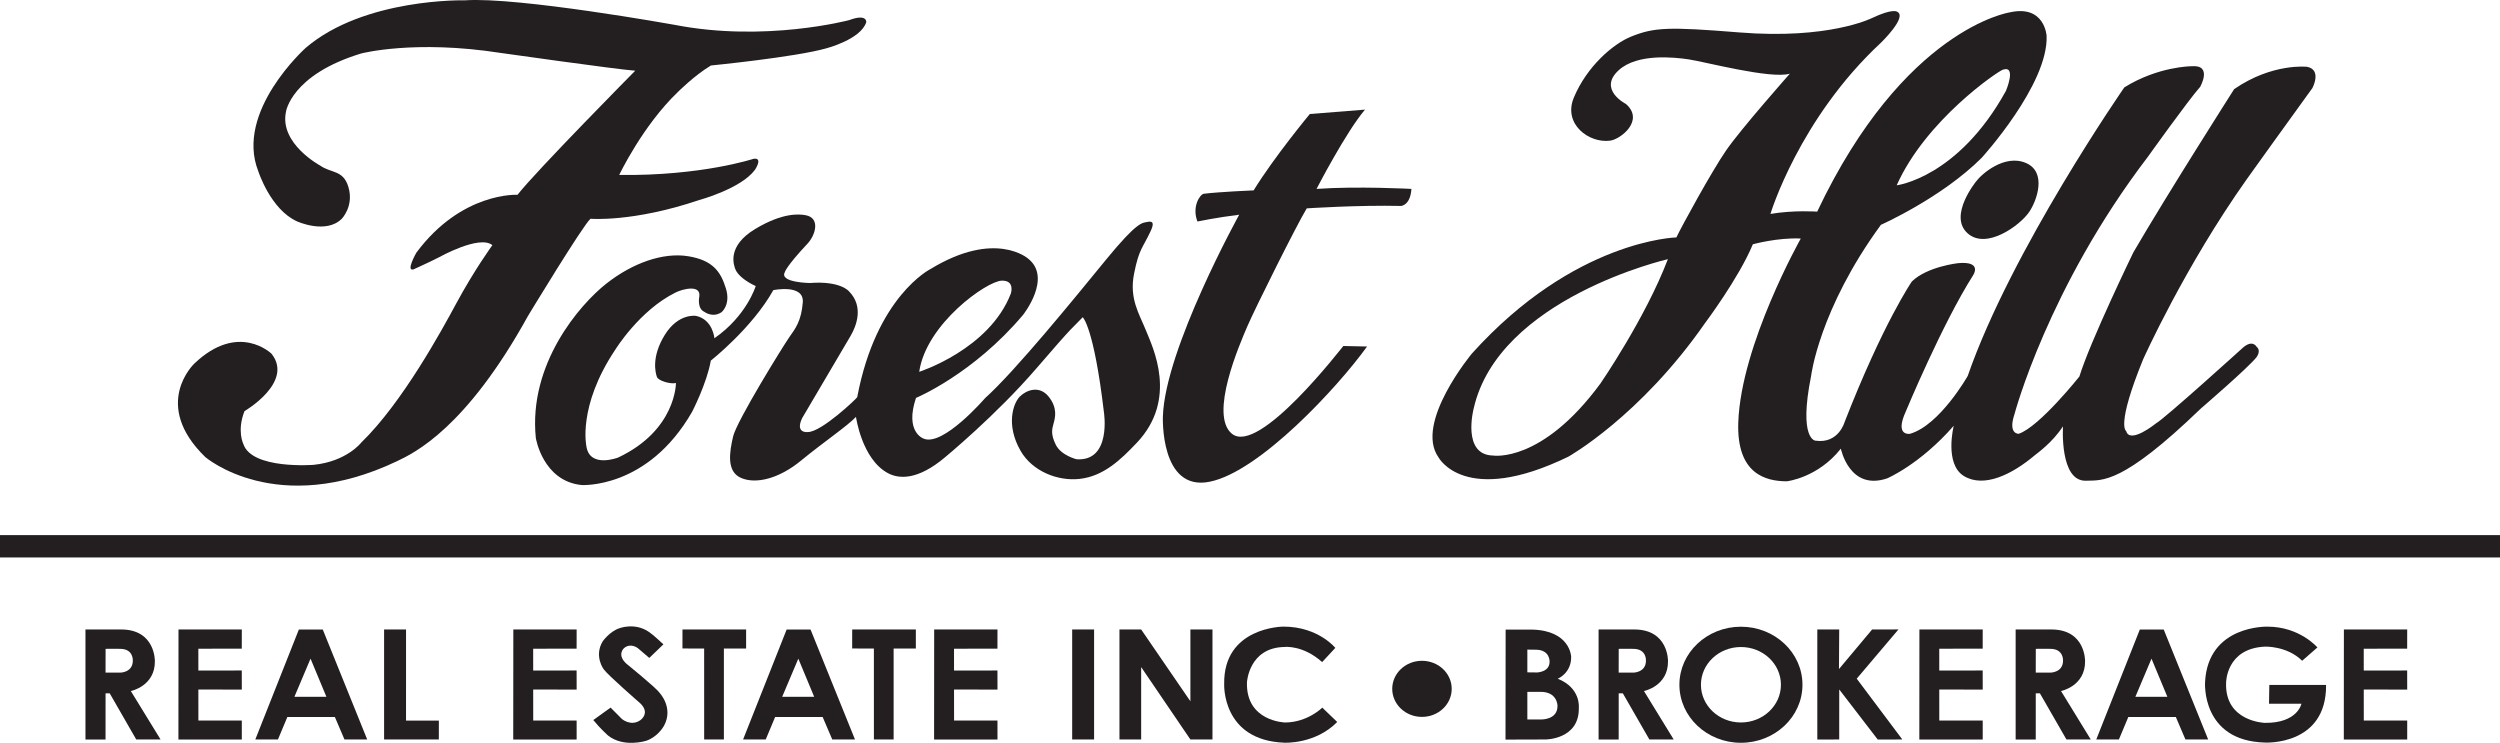 <!-- Generator: Adobe Illustrator 23.0.3, SVG Export Plug-In  -->
<svg version="1.1" xmlns="http://www.w3.org/2000/svg" xmlns:xlink="http://www.w3.org/1999/xlink" x="0px" y="0px"
	 width="208.895px" height="62.072px" viewBox="0 0 208.895 62.072" style="enable-background:new 0 0 208.895 62.072;"
	 xml:space="preserve">
<style type="text/css">
	.st0{fill:#231F20;}
</style>
<defs>
</defs>
<g>
	<g>
		<path class="st0" d="M133.735,32.037c-4.919,6.697-8.976,6.027-8.976,6.027c-2.638-0.048-1.623-3.923-1.623-3.923
			c2.079-9.232,16.229-12.486,16.229-12.486C137.488,26.583,133.735,32.037,133.735,32.037 M167.359,5.821
			c1.167-0.383,0.254,1.77,0.254,1.77c-4.007,7.271-9.129,7.893-9.129,7.893C160.918,10.031,166.926,5.963,167.359,5.821
			 M187.747,14.958c0,0,3.804-5.31,5.477-7.606c0,0,0.811-1.531-0.456-1.77c0,0-2.891-0.335-6.086,1.865
			c0,0-5.579,8.755-8.419,13.634c0,0-3.601,7.416-4.514,10.381c0,0-3.347,4.21-5.071,4.784c0,0-0.913,0.048-0.355-1.626
			c0,0,2.789-10.572,11.157-21.528c0,0,3.347-4.688,4.362-5.836c0,0,1.065-1.866-0.71-1.722c0,0-2.789,0-5.629,1.77
			c0,0-9.433,13.586-13.085,24.111c0,0-2.333,4.114-4.818,4.831c0,0-1.318,0.24-0.355-1.865c0,0,3.043-7.32,5.629-11.386
			c0,0,0.812-1.196-1.268-1.005c0,0-2.586,0.288-3.854,1.531c0,0-2.384,3.445-5.629,11.768c0,0-0.508,1.818-2.435,1.531
			c0,0-1.419-0.095-0.355-5.405c0,0,0.66-5.55,5.833-12.63c0,0,5.071-2.249,8.418-5.597c0,0,5.579-6.123,5.427-10.19
			c0,0-0.153-2.631-3.094-1.961c0,0-8.824,1.339-16.076,16.648c0,0-1.928-0.144-3.906,0.191c0,0,2.384-7.941,9.231-14.304
			c0,0,2.231-2.153,1.369-2.583c0,0-0.305-0.335-2.13,0.526c-0.06,0.029-3.617,1.796-11.056,1.196
			c-5.934-0.478-7.1-0.431-9.027,0.335c-1.528,0.607-3.737,2.512-4.818,5.119c-0.913,2.2,1.268,3.827,3.043,3.588
			c0.859-0.116,2.891-1.675,1.318-3.062c0,0-2.38-1.205-0.608-2.823c1.572-1.434,4.675-1.076,5.832-0.909
			c1.319,0.192,6.897,1.675,8.469,1.197c0,0-4.108,4.64-5.325,6.41s-3.702,6.315-4.158,7.272c0,0-8.521,0.191-17.091,9.711
			c0,0-4.819,5.788-2.79,8.659c0,0,2.181,4.162,10.853-0.048c0,0,5.985-3.349,11.411-11.147c0,0,2.84-3.779,4.007-6.601
			c0,0,2.079-0.574,4.006-0.479c0,0-4.994,8.853-5.223,15.356c-0.153,4.306,2.282,4.928,4.057,4.928c0,0,2.586-0.287,4.514-2.727
			c0,0,0.709,3.54,3.854,2.488c0,0,2.738-1.149,5.578-4.401c0,0-0.811,3.205,0.863,4.209c1.673,1.005,4.006-0.143,5.882-1.722
			c0.243-0.204,1.471-1.052,2.384-2.439c0,0-0.305,4.622,1.927,4.544c1.37-0.047,2.993,0.335,9.586-6.028
			c0,0,4.057-3.492,4.665-4.305c0,0,0.406-0.526,0-0.861c0,0-0.355-0.67-1.217,0.143c0,0-6.492,5.884-7.201,6.267
			c0,0-2.181,1.77-2.485,0.622c0,0-0.863-0.382,1.42-5.98C179.075,30.027,182.523,22.325,187.747,14.958"/>
		<path class="st0" d="M33.175,38.536c1.472-0.7,5.774-2.768,10.947-12.145c0,0,4.57-7.545,5.217-8.112c0,0,3.556,0.306,9.097-1.568
			c0,0,3.484-0.943,4.645-2.52c0,0,0.712-1.052-0.119-0.921c0,0-4.341,1.437-11.222,1.35c0,0,1.94-4.095,4.895-6.926
			c0,0,1.386-1.394,2.771-2.222c0,0,7.066-0.697,9.652-1.437c0,0,2.863-0.741,3.325-2.179c0,0,0.093-0.74-1.431-0.174
			c0,0-7.02,1.873-14.594,0.392c0,0-13.069-2.352-17.503-2.047c0,0-8.404-0.218-13.3,3.964c0,0-5.957,5.314-3.971,10.324
			c0,0,1.016,3.18,3.232,4.182c0,0,2.417,1.102,3.741-0.218c0,0,1.035-1.049,0.554-2.656c-0.43-1.442-1.431-1.133-2.355-1.787
			c0,0-3.418-1.829-2.863-4.487c0,0,0.415-3.093,6.28-4.879c0,0,4.434-1.176,11.684-0.044c0,0,9.837,1.394,11.222,1.482
			c0,0-8.312,8.407-9.836,10.368c0,0-4.665-0.262-8.451,4.835c0,0-0.924,1.612-0.231,1.394c0,0,1.509-0.686,2.126-1.01
			c0,0,3.386-1.901,4.455-1.008c0,0-1.499,2.047-3.049,4.924c-1.141,2.116-4.469,8.234-7.893,11.553c0,0-1.217,1.596-3.998,1.877
			c0,0-5.147,0.402-5.866-1.734c0,0-0.558-1.1,0.093-2.753c0,0,4.142-2.413,2.263-4.792c0,0-2.762-2.716-6.465,0.828
			c0,0-3.603,3.398,0.923,7.797C17.15,38.187,23.107,43.328,33.175,38.536"/>
	</g>
	<rect y="44.713" class="st0" width="208.895" height="1.867"/>
	<g>
		<path class="st0" d="M10.08,56.201l-1.261,0.001l0.004-1.986c0.3-0.01,1.197,0,1.197,0c1.168-0.01,1.078,1.016,1.078,1.016
			C11.078,56.183,10.08,56.201,10.08,56.201 M12.941,55.248c0,0,0.06-2.651-2.823-2.651l-2.977-0.003v9.198l1.678-0.001l0.002-3.856
			l0.345-0.004l2.219,3.86l2.032-0.001l-2.485-4.048C10.932,57.742,12.962,57.336,12.941,55.248"/>
	</g>
	<path class="st0" d="M25.948,55.036l1.326,3.189h-2.675L25.948,55.036z M24.973,52.6l-3.641,9.191l1.892-0.002l0.787-1.878h3.97
		l0.802,1.877l1.9,0.003L26.969,52.6H24.973z"/>
	<g>
		<path class="st0" d="M20.205,52.597l-5.29-0.001c0,0-0.007,9.233-0.007,9.196l5.297-0.001l-0.001-1.584l-3.627,0.002l-0.003-2.592
			l3.631,0.003l-0.003-1.595l-3.628,0.004l-0.001-1.824l3.629-0.003L20.205,52.597z"/>
	</g>
	<polygon class="st0" points="32.094,52.597 32.094,61.79 36.668,61.789 36.67,60.213 33.927,60.211 33.928,52.597 	"/>
	<rect x="89.589" y="52.597" class="st0" width="1.831" height="9.192"/>
	<path class="st0" d="M66.706,55.036l1.326,3.189h-2.675L66.706,55.036z M65.731,52.6l-3.641,9.191l1.892-0.002l0.787-1.878h3.97
		l0.802,1.877l1.9,0.003L67.727,52.6H65.731z"/>
	<g>
		<path class="st0" d="M48.183,52.597l-5.29-0.001c0,0-0.008,9.233-0.008,9.196l5.298-0.001l-0.001-1.584l-3.627,0.002l-0.003-2.592
			l3.631,0.003l-0.003-1.595l-3.628,0.004l-0.001-1.824l3.629-0.003L48.183,52.597z"/>
		<path class="st0" d="M83.345,56.025l-3.628,0.005l-0.001-1.825l3.629-0.003l0.003-1.605l-5.29-0.001c0,0-0.007,9.233-0.007,9.197
			l5.297-0.002l-0.001-1.584l-3.627,0.002l-0.003-2.592l3.631,0.003L83.345,56.025z"/>
		<path class="st0" d="M52.351,55.466c-0.85-0.765-0.203-1.315-0.203-1.315c0.558-0.467,1.154,0.012,1.154,0.012l0.951,0.813
			l1.179-1.136c-0.837-0.79-1.179-1.017-1.179-1.017c-1.205-0.849-2.511-0.323-2.511-0.323c-0.797,0.262-1.382,1.089-1.382,1.089
			c-0.748,1.243,0.089,2.343,0.089,2.343c0.38,0.515,2.967,2.763,2.967,2.763c1.002,0.861,0.089,1.483,0.089,1.483
			c-0.799,0.55-1.547-0.107-1.547-0.107l-0.938-0.945l-1.446,1.04c0.584,0.718,1.23,1.292,1.23,1.292
			c1.306,1.041,3.182,0.443,3.182,0.443c0.882-0.291,1.384-1.05,1.497-1.256c0.824-1.519-0.381-2.763-0.381-2.763
			C54.887,57.523,52.351,55.466,52.351,55.466"/>
	</g>
	<polygon class="st0" points="57.024,54.186 58.837,54.191 58.839,61.79 60.487,61.79 60.487,54.189 62.344,54.191 62.344,52.598 
		57.026,52.597 	"/>
	<polygon class="st0" points="71.206,54.186 73.02,54.191 73.022,61.79 74.67,61.79 74.67,54.189 76.526,54.191 76.526,52.598 
		71.208,52.597 	"/>
	<polygon class="st0" points="93.54,61.79 95.353,61.79 95.353,55.741 99.467,61.79 101.312,61.79 101.312,52.597 99.467,52.597 
		99.467,58.599 95.353,52.597 93.54,52.596 	"/>
	<g>
		<path class="st0" d="M107.381,60.37c0,0-3.289-0.078-3.187-3.361c0,0,0.152-2.894,3.13-2.949c0,0,1.519-0.193,3.152,1.262
			l1.097-1.183c0.11,0.121-1.344-1.794-4.351-1.78c0,0-5.011,0.022-4.932,4.802c0,0-0.215,4.695,5.023,4.898
			c0,0,2.585,0.14,4.422-1.732l-1.247-1.198C110.488,59.129,109.263,60.359,107.381,60.37"/>
		<path class="st0" d="M118.817,55.215c-1.372,0-2.485,1.049-2.485,2.344c0,1.295,1.113,2.344,2.485,2.344
			c1.372,0,2.485-1.049,2.485-2.344C121.302,56.264,120.189,55.215,118.817,55.215"/>
		<path class="st0" d="M136.514,56.201l-1.261,0.001l0.004-1.986c0.299-0.01,1.197,0,1.197,0c1.167-0.01,1.078,1.016,1.078,1.016
			C137.512,56.183,136.514,56.201,136.514,56.201 M139.375,55.248c0,0,0.06-2.651-2.823-2.651l-2.977-0.003v9.198l1.678-0.001
			l0.003-3.856l0.344-0.004l2.219,3.86l2.032-0.001l-2.485-4.048C137.366,57.742,139.396,57.336,139.375,55.248"/>
		<path class="st0" d="M171.364,56.201l-1.261,0.001l0.004-1.986c0.299-0.01,1.197,0,1.197,0c1.168-0.01,1.078,1.016,1.078,1.016
			C172.362,56.183,171.364,56.201,171.364,56.201 M174.225,55.248c0,0,0.06-2.651-2.823-2.651l-2.978-0.003v9.198l1.679-0.001
			l0.002-3.856l0.345-0.004l2.219,3.86l2.032-0.001l-2.485-4.048C172.216,57.742,174.246,57.336,174.225,55.248"/>
	</g>
	<path class="st0" d="M179.775,55.036l1.326,3.189h-2.674L179.775,55.036z M178.8,52.6l-3.641,9.191l1.892-0.002l0.787-1.878h3.97
		l0.802,1.877l1.901,0.003l-3.715-9.191H178.8z"/>
	<g>
		<path class="st0" d="M128.766,60.117l-1.144,0.001v-2.306l1.091-0.001c1.417-0.019,1.427,1.148,1.427,1.148
			C130.171,60.166,128.766,60.117,128.766,60.117 M127.622,54.28l0.756,0.009c1.122,0.029,1.101,0.959,1.101,0.959
			c0.042,0.911-1.038,0.941-1.038,0.941l-0.819-0.009V54.28z M130.161,56.713c0,0,1.143-0.455,1.122-1.84
			c0,0-0.063-2.177-3.251-2.266h-2.224l-0.011,9.192l3.347-0.01c0,0,2.853,0,2.779-2.671
			C131.923,59.118,132.102,57.485,130.161,56.713"/>
		<path class="st0" d="M145.469,60.368c-1.845,0-3.342-1.411-3.342-3.152c0-1.741,1.497-3.152,3.342-3.152
			c1.845,0,3.342,1.411,3.342,3.152C148.811,58.957,147.314,60.368,145.469,60.368 M145.469,52.367
			c-2.839,0-5.141,2.171-5.141,4.849c0,2.678,2.302,4.849,5.141,4.849c2.839,0,5.141-2.171,5.141-4.849
			C150.61,54.538,148.308,52.367,145.469,52.367"/>
		<path class="st0" d="M165.672,52.597l-5.29-0.001c0,0-0.007,9.233-0.007,9.196l5.297-0.001l-0.001-1.584l-3.628,0.002
			l-0.002-2.592l3.631,0.003l-0.003-1.595l-3.628,0.004l-0.001-1.824l3.629-0.003L165.672,52.597z"/>
		<path class="st0" d="M201.138,56.025l-3.628,0.005l-0.001-1.825l3.629-0.003l0.003-1.605l-5.29-0.001c0,0-0.007,9.233-0.007,9.197
			l5.297-0.002v-1.584l-3.628,0.002l-0.003-2.592l3.631,0.003L201.138,56.025z"/>
	</g>
	<polygon class="st0" points="156.433,52.596 153.661,55.904 153.681,52.597 151.851,52.597 151.851,61.794 153.681,61.79 
		153.683,57.611 156.9,61.794 158.955,61.79 155.144,56.709 158.632,52.594 	"/>
	<g>
		<path class="st0" d="M189.595,58.8h2.708c0,0-0.313,1.635-3.069,1.601c0,0-3.346-0.103-3.226-3.349c0,0-0.015-2.864,3.238-3.021
			c0,0,1.842-0.079,3.118,1.181l1.275-1.113c0,0-1.48-1.737-4.164-1.737c0,0-4.981-0.163-5.224,4.633c0,0-0.349,4.904,4.995,5.052
			c0,0,5.164,0.296,5.116-4.814h-4.743L189.595,58.8z"/>
		<path class="st0" d="M83.714,23.45c1.117-0.025,0.751,1.076,0.751,1.076c-1.802,4.673-7.657,6.542-7.657,6.542
			C77.379,27.075,82.453,23.478,83.714,23.45 M95.754,27.613c-0.571-1.416-1.411-2.662-0.991-4.758s0.712-2.105,1.381-3.54
			c0.331-0.708,0.176-0.869-0.3-0.765c-0.39,0.085-0.78-0.085-3.423,3.144c-2.642,3.228-7.566,9.289-10.118,11.583
			c0,0-3.513,4.079-5.134,3.371c0,0-1.592-0.538-0.631-3.399c0,0,4.774-1.982,8.947-6.939c0,0,2.463-3.087,0.421-4.701
			c0,0-2.732-2.436-8.167,0.878c0,0-4.52,2.26-6.111,10.699c-0.017,0.089-2.982,2.916-4.123,2.916c0,0-1.088,0.145-0.485-1.154
			c0,0,3.573-6.06,4.054-6.882c0.48-0.821,1.119-2.439-0.121-3.71c0,0-0.69-0.906-3.272-0.708c0,0-2.582-0.028-2.102-0.906
			c0,0,0.089-0.457,1.892-2.379c0.69-0.737,1.08-2.153-0.151-2.38c-0.503-0.092-1.891-0.254-4.233,1.162
			c-2.342,1.416-1.802,2.974-1.621,3.399c0.18,0.424,0.81,0.963,1.681,1.359c0,0-0.751,2.492-3.453,4.361
			c0,0-0.12-1.557-1.531-1.869c0,0-1.471-0.255-2.612,1.586c-1.141,1.841-0.781,3.172-0.661,3.512c0.12,0.34,1.171,0.624,1.591,0.51
			c0,0,0.031,3.937-4.834,6.231c0,0-2.342,0.907-2.642-0.906c0,0-0.78-3.342,2.402-8.101c0,0,2.012-3.285,5.044-4.786
			c0.62-0.307,2.132-0.68,1.982,0.34c0,0-0.21,0.991,0.42,1.274c0,0,0.691,0.538,1.442,0.029c0,0,0.78-0.623,0.36-1.983
			c-0.42-1.359-1.051-2.35-3.153-2.691c-2.101-0.339-4.654,0.567-6.845,2.295c-2.192,1.727-6.516,6.684-5.885,12.886
			c0,0,0.57,3.597,3.813,3.937c0,0,5.525,0.368,9.247-6.118c0,0,1.232-2.379,1.562-4.276c0,0,3.453-2.719,5.224-5.891
			c0,0,2.582-0.538,2.462,1.02c-0.12,1.557-0.63,2.208-1.111,2.888c-0.48,0.68-4.413,7.024-4.714,8.327
			c-0.3,1.303-0.57,2.917,0.661,3.455c1.231,0.538,3.152,0.085,5.014-1.444c1.862-1.53,3.873-2.889,4.594-3.654
			c0,0,0.486,3.534,2.672,4.702c0.901,0.481,2.462,0.623,4.774-1.331c0,0,4.294-3.541,7.627-7.421
			c3.332-3.88,2.972-3.314,3.873-4.277c0,0,0.93,0.794,1.771,7.931c0,0,0.661,4.135-2.282,3.936c0,0-1.291-0.306-1.741-1.217
			c-0.451-0.911-0.301-1.331-0.18-1.785c0.12-0.453,0.36-1.274-0.421-2.237c-0.78-0.963-1.861-0.538-2.402,0
			c-0.54,0.538-1.196,2.341,0.06,4.532c0.991,1.727,3.123,2.549,4.925,2.35c2.024-0.223,3.452-1.614,4.773-3.002
			C98.463,33.35,96.324,29.029,95.754,27.613"/>
		<path class="st0" d="M101.089,40.251c4.179-0.853,10.685-7.884,13.141-11.298l-1.982-0.041c-0.129,0.122-7.04,9.162-9.306,7.335
			c-1.939-1.564,0.646-7.498,1.292-9.001c0.647-1.504,4.136-8.494,4.955-9.835c0,0,4.265-0.285,7.884-0.203
			c0,0,0.776-0.041,0.862-1.423c0,0-4.524-0.244-7.927,0c0,0,2.455-4.755,4.049-6.625l-4.61,0.366c0,0-2.972,3.577-4.696,6.381
			c0,0-2.886,0.122-4.179,0.285c-0.325,0.08-0.991,1.097-0.517,2.316c0,0,1.551-0.325,3.49-0.569c0,0-6.204,11.217-6.377,16.866
			C97.168,34.805,96.91,41.105,101.089,40.251"/>
		<path class="st0" d="M165.128,15.15c0,0-2.37,2.888-0.71,4.353c1.572,1.387,4.361-0.67,5.122-1.77
			c0.654-0.946,1.521-3.348-0.254-4.114C167.512,12.853,165.584,14.528,165.128,15.15"/>
	</g>
</g>
</svg>